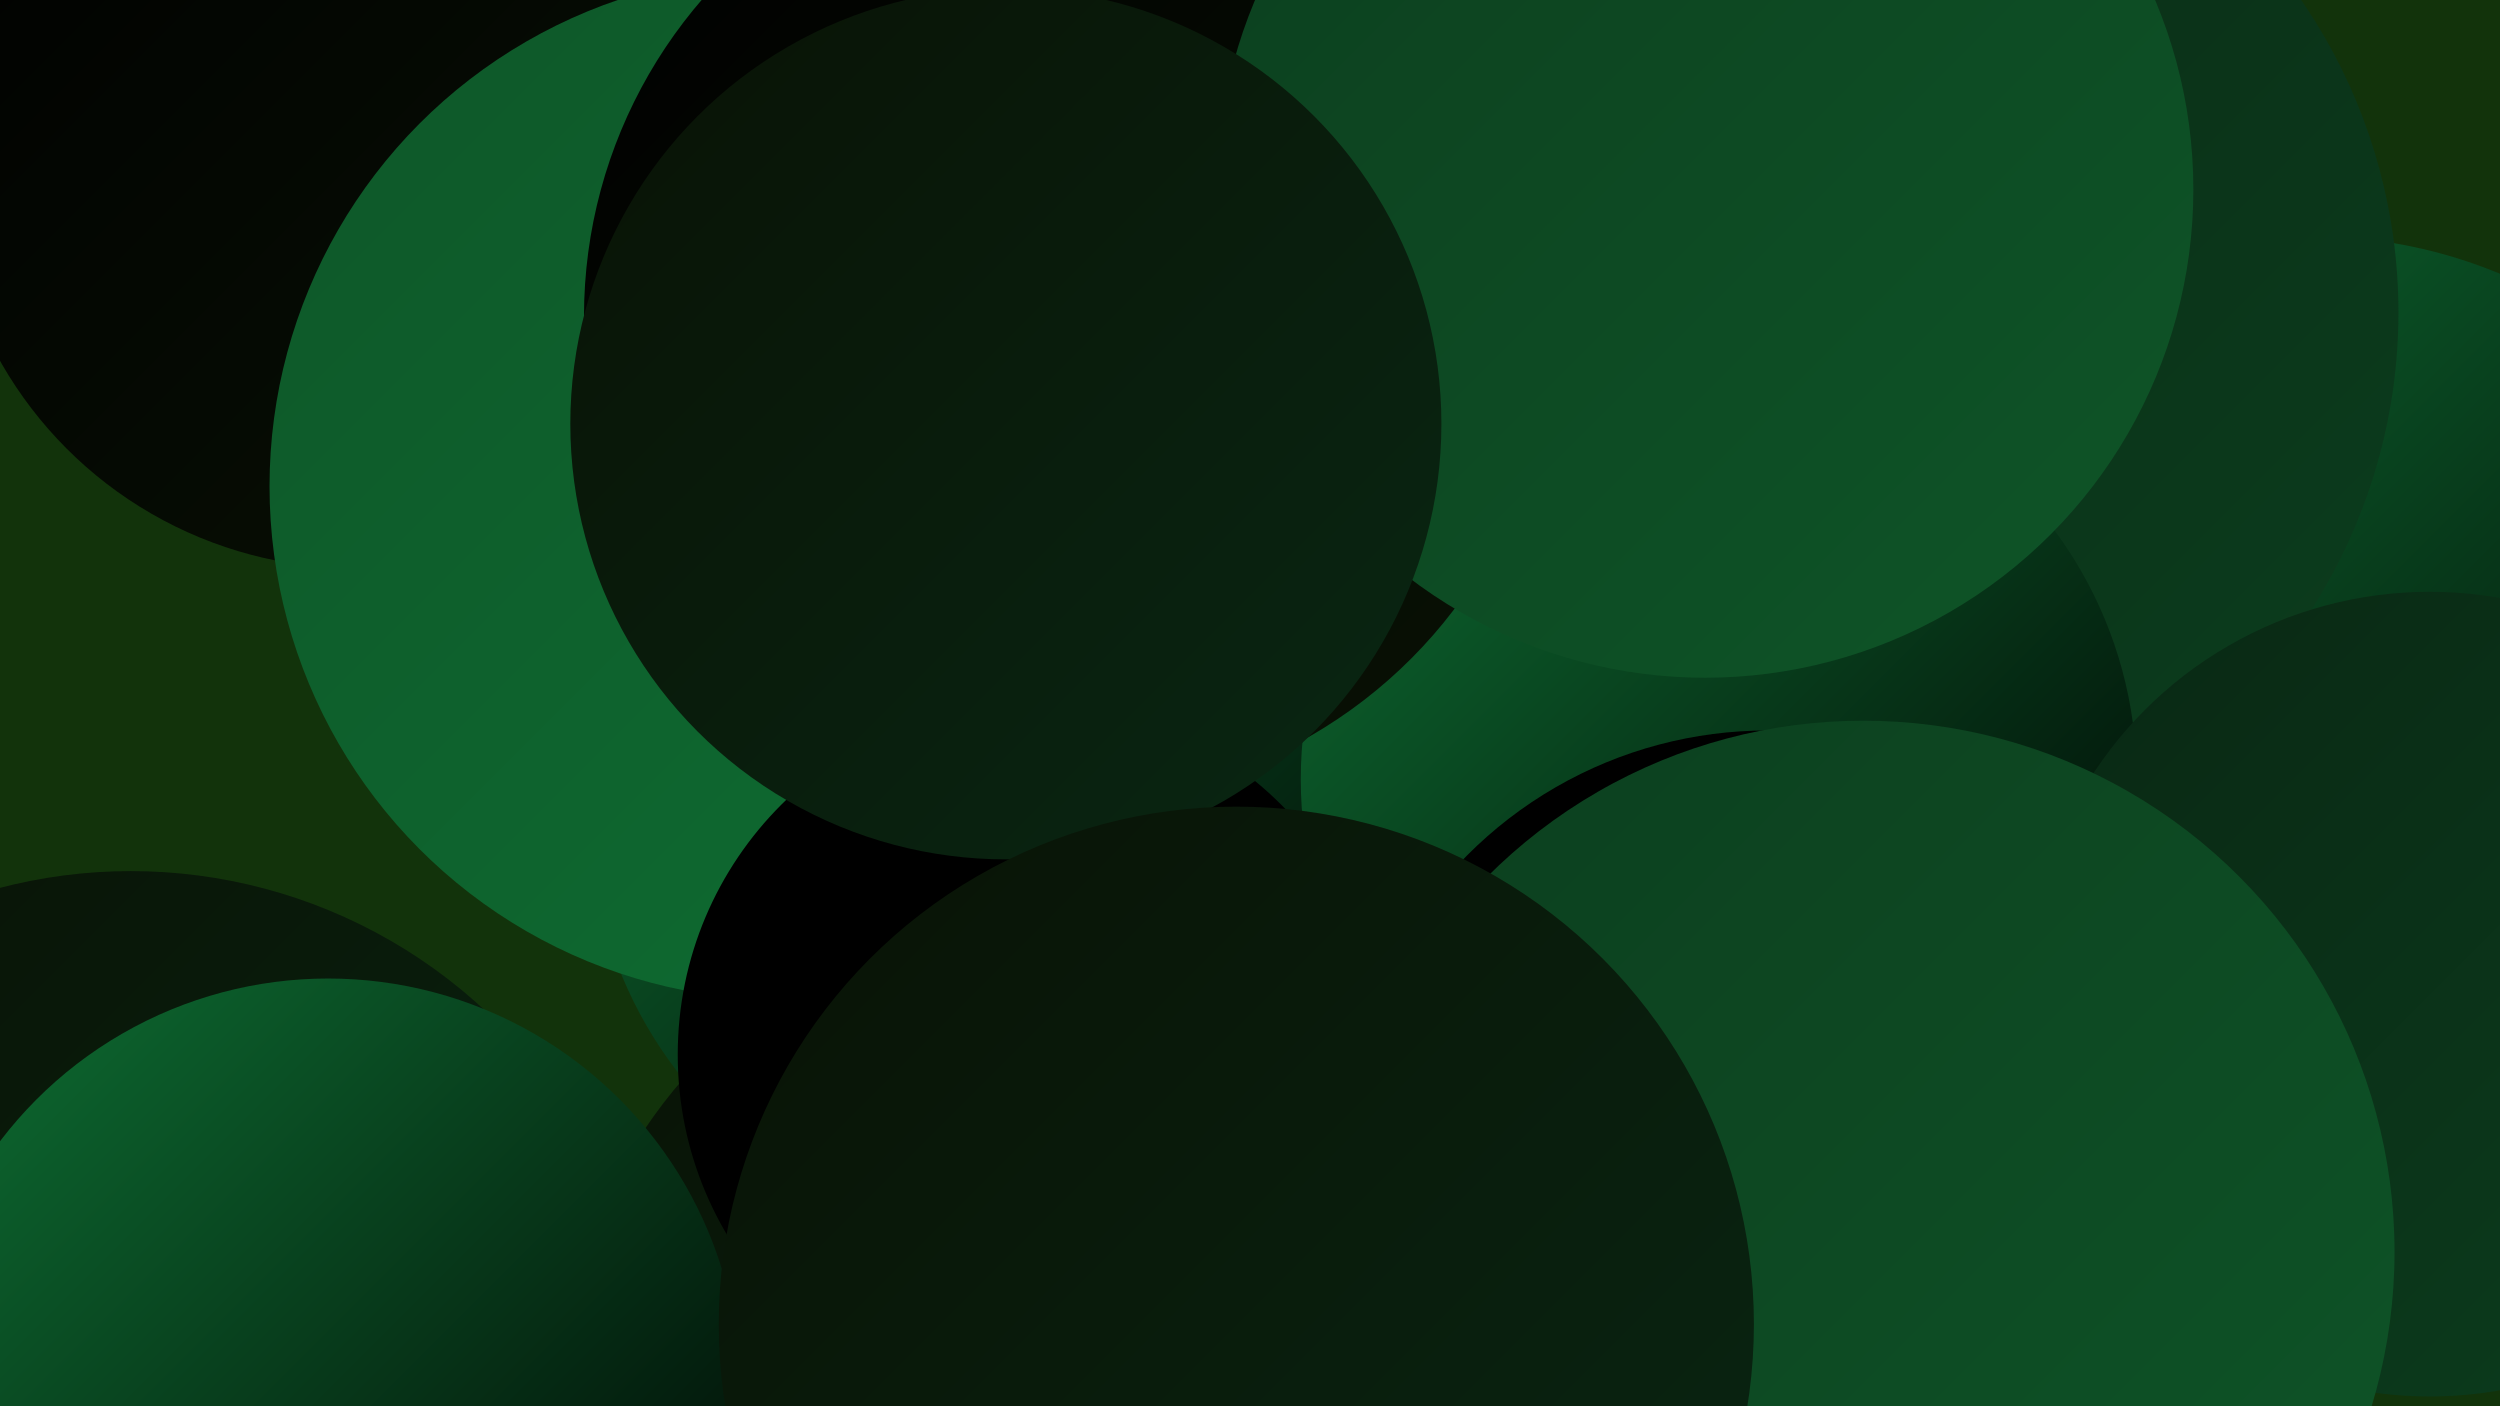 <?xml version="1.0" encoding="UTF-8"?><svg width="1280" height="720" xmlns="http://www.w3.org/2000/svg"><defs><linearGradient id="grad0" x1="0%" y1="0%" x2="100%" y2="100%"><stop offset="0%" style="stop-color:#000000;stop-opacity:1" /><stop offset="100%" style="stop-color:#000000;stop-opacity:1" /></linearGradient><linearGradient id="grad1" x1="0%" y1="0%" x2="100%" y2="100%"><stop offset="0%" style="stop-color:#000000;stop-opacity:1" /><stop offset="100%" style="stop-color:#091205;stop-opacity:1" /></linearGradient><linearGradient id="grad2" x1="0%" y1="0%" x2="100%" y2="100%"><stop offset="0%" style="stop-color:#091205;stop-opacity:1" /><stop offset="100%" style="stop-color:#092713;stop-opacity:1" /></linearGradient><linearGradient id="grad3" x1="0%" y1="0%" x2="100%" y2="100%"><stop offset="0%" style="stop-color:#092713;stop-opacity:1" /><stop offset="100%" style="stop-color:#0c3e1e;stop-opacity:1" /></linearGradient><linearGradient id="grad4" x1="0%" y1="0%" x2="100%" y2="100%"><stop offset="0%" style="stop-color:#0c3e1e;stop-opacity:1" /><stop offset="100%" style="stop-color:#0e5628;stop-opacity:1" /></linearGradient><linearGradient id="grad5" x1="0%" y1="0%" x2="100%" y2="100%"><stop offset="0%" style="stop-color:#0e5628;stop-opacity:1" /><stop offset="100%" style="stop-color:#0e6f33;stop-opacity:1" /></linearGradient><linearGradient id="grad6" x1="0%" y1="0%" x2="100%" y2="100%"><stop offset="0%" style="stop-color:#0e6f33;stop-opacity:1" /><stop offset="100%" style="stop-color:#000000;stop-opacity:1" /></linearGradient></defs><rect width="1280" height="720" fill="#12330b" /><circle cx="697" cy="249" r="211" fill="url(#grad6)" /><circle cx="542" cy="720" r="255" fill="url(#grad2)" /><circle cx="680" cy="153" r="186" fill="url(#grad0)" /><circle cx="182" cy="82" r="209" fill="url(#grad1)" /><circle cx="631" cy="93" r="212" fill="url(#grad2)" /><circle cx="1184" cy="371" r="250" fill="url(#grad6)" /><circle cx="518" cy="417" r="216" fill="url(#grad6)" /><circle cx="946" cy="160" r="282" fill="url(#grad3)" /><circle cx="880" cy="399" r="214" fill="url(#grad6)" /><circle cx="401" cy="249" r="263" fill="url(#grad5)" /><circle cx="905" cy="591" r="217" fill="url(#grad0)" /><circle cx="67" cy="712" r="266" fill="url(#grad2)" /><circle cx="528" cy="540" r="181" fill="url(#grad0)" /><circle cx="1244" cy="509" r="206" fill="url(#grad3)" /><circle cx="954" cy="641" r="272" fill="url(#grad4)" /><circle cx="168" cy="712" r="211" fill="url(#grad6)" /><circle cx="547" cy="162" r="248" fill="url(#grad1)" /><circle cx="873" cy="97" r="250" fill="url(#grad4)" /><circle cx="515" cy="217" r="223" fill="url(#grad2)" /><circle cx="633" cy="678" r="265" fill="url(#grad2)" /></svg>